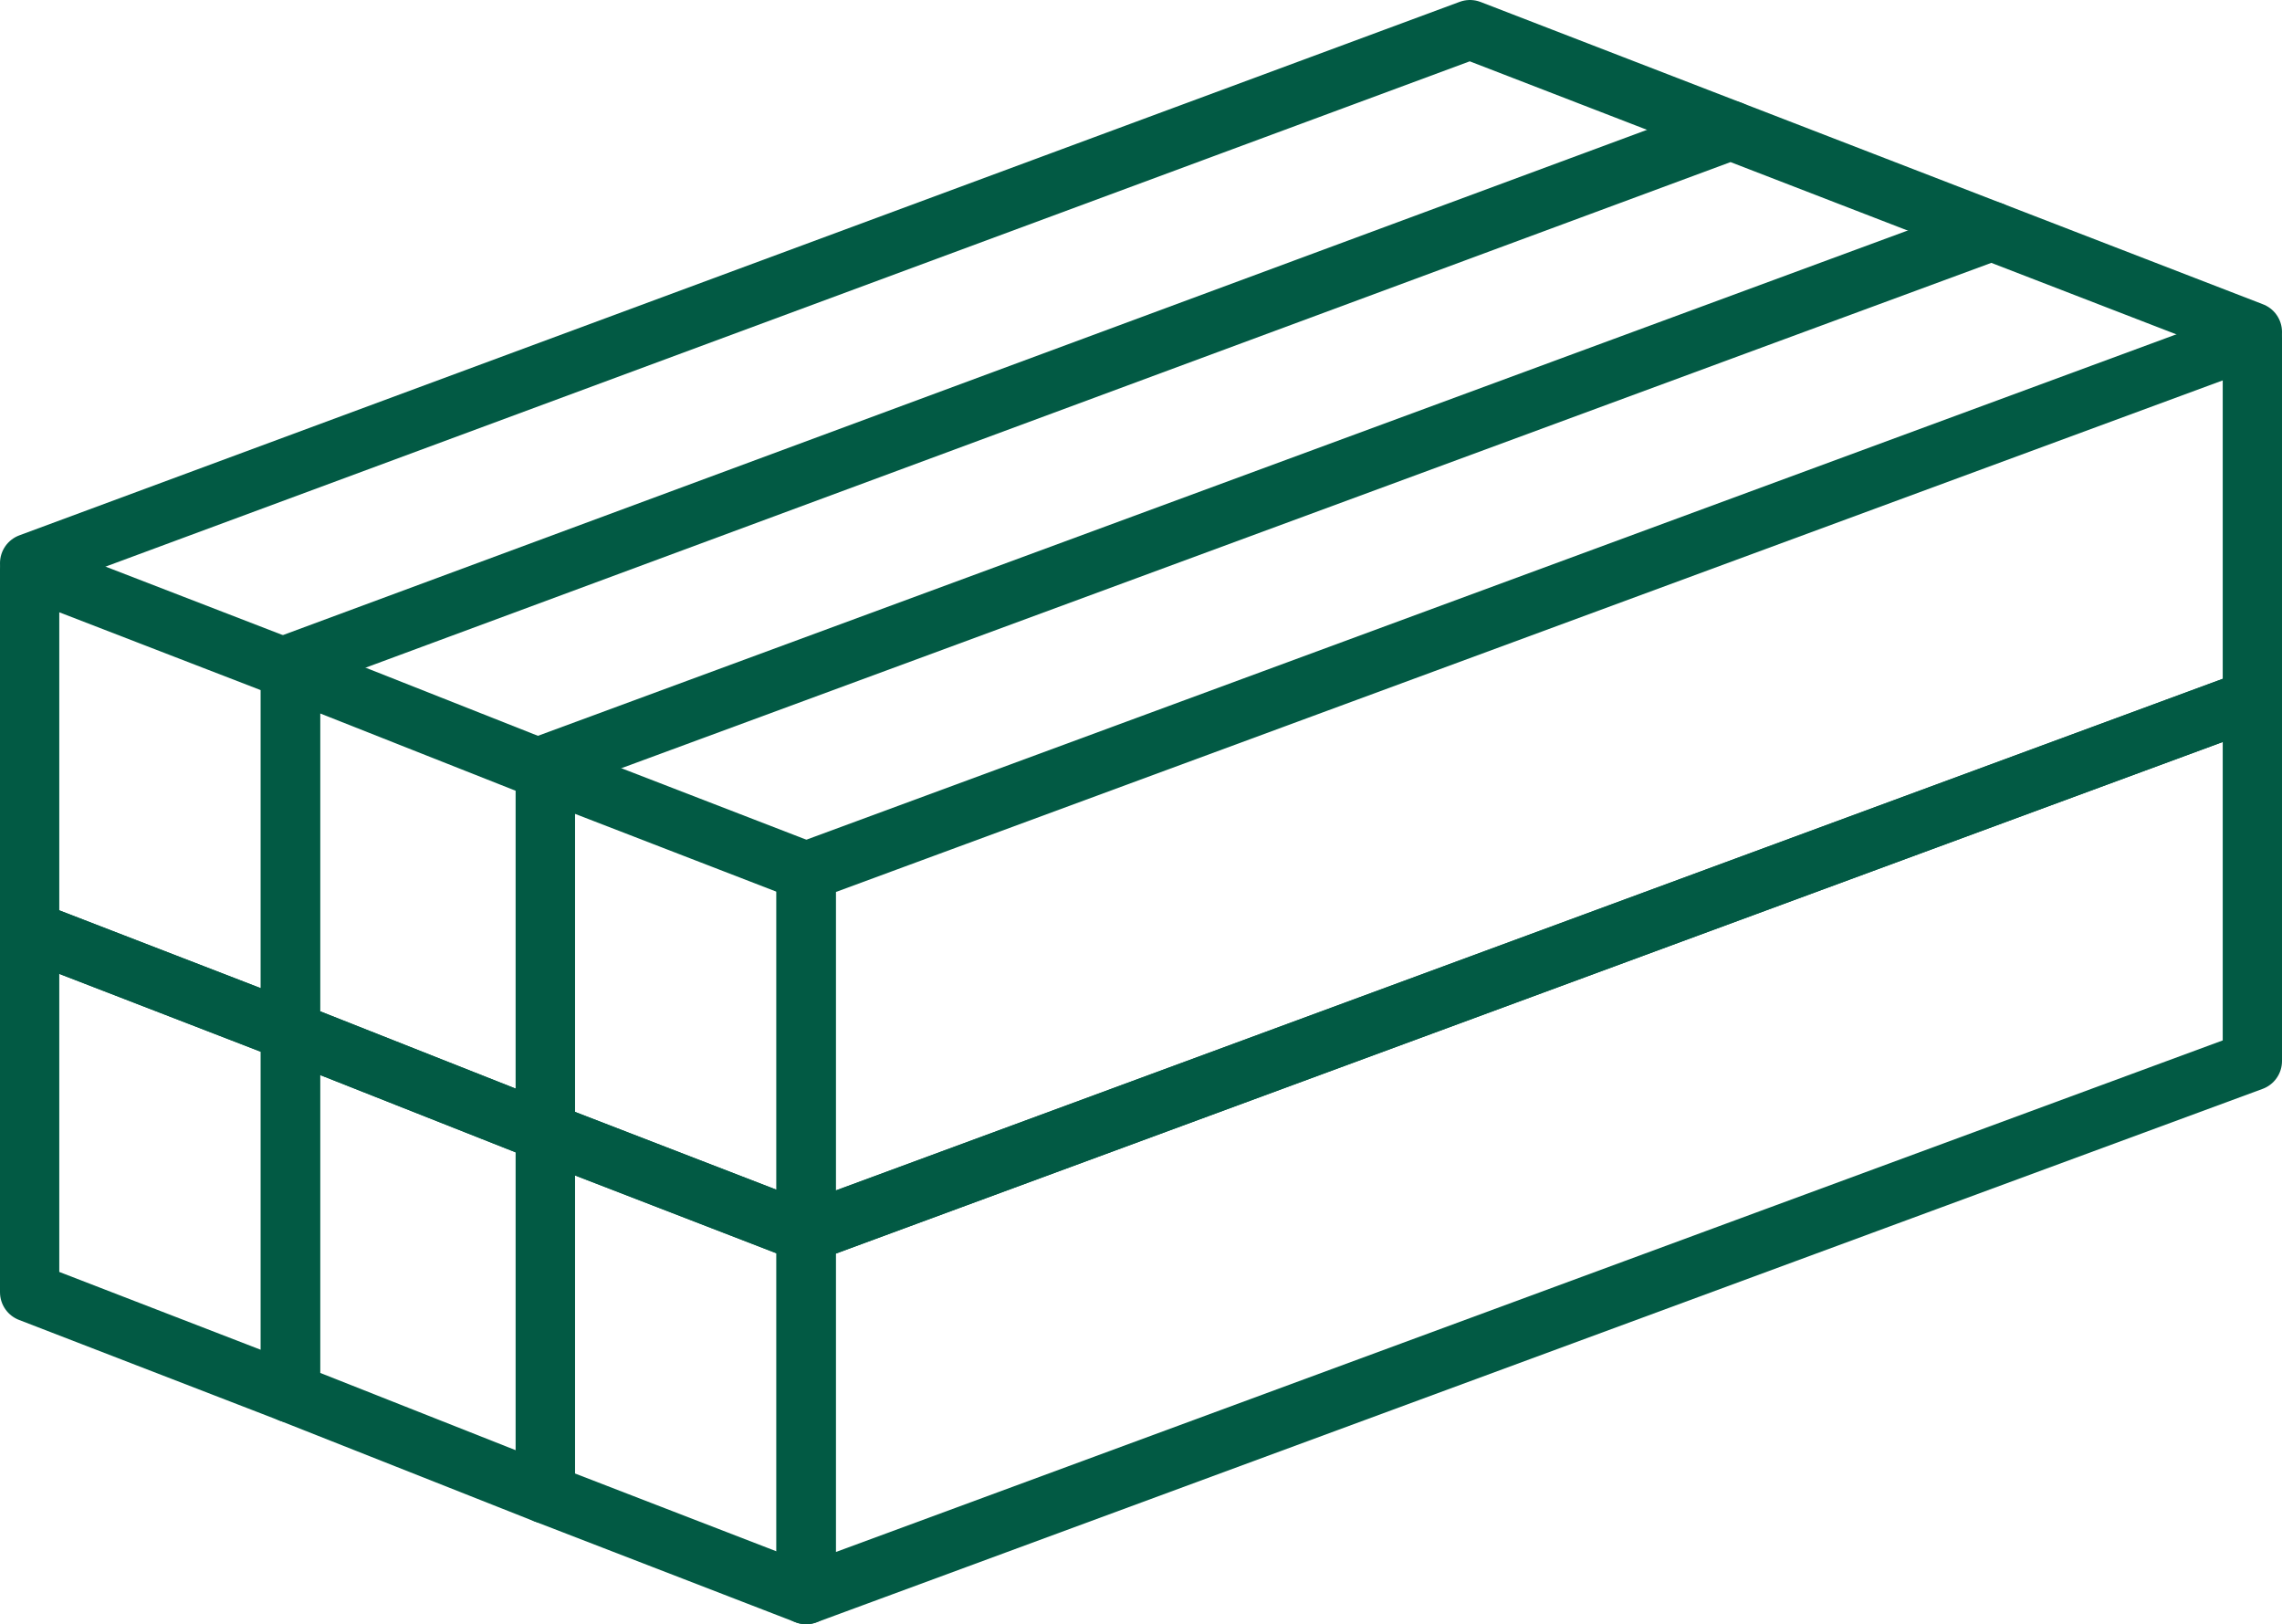<?xml version="1.0" encoding="utf-8"?>
<!-- Generator: Adobe Illustrator 19.1.0, SVG Export Plug-In . SVG Version: 6.00 Build 0)  -->
<svg version="1.1" id="Слой_1" xmlns="http://www.w3.org/2000/svg" xmlns:xlink="http://www.w3.org/1999/xlink" x="0px" y="0px"
	 viewBox="0 0 38.5 27.4" style="enable-background:new 0 0 38.5 27.4;" xml:space="preserve">
<style type="text/css">
	.st0{fill:none;stroke:#025A44;stroke-linecap:round;stroke-linejoin:round;stroke-miterlimit:10;}
</style>
<g>
	<polygon class="st0" points="4.9,17.4 4.9,23.5 0.5,21.8 0.5,15.7 	"/>
	<polygon class="st0" points="4.9,11.3 4.9,17.4 0.5,15.7 0.5,9.6 	"/>
	<polygon class="st0" points="13.6,20.8 13.6,26.9 9.2,25.2 9.2,19.1 	"/>
	<polygon class="st0" points="13.6,20.8 38,11.8 38,17.9 13.6,26.9 	"/>
	<polygon class="st0" points="9.2,19.1 9.2,25.2 4.9,23.5 4.9,17.4 	"/>
	<polygon class="st0" points="13.6,14.7 13.6,20.8 9.2,19.1 9.2,13 	"/>
	<polygon class="st0" points="9.2,13 9.2,19.1 4.9,17.4 4.9,11.3 	"/>
	<polygon class="st0" points="13.6,14.7 38,5.7 38,11.8 13.6,20.8 	"/>
	<polyline class="st0" points="9.2,12.9 33.6,3.9 38,5.6 	"/>
	<polyline class="st0" points="4.9,11.2 29.2,2.2 33.6,3.9 	"/>
	<polyline class="st0" points="0.5,9.5 24.8,0.5 29.2,2.2 	"/>
</g>
</svg>
